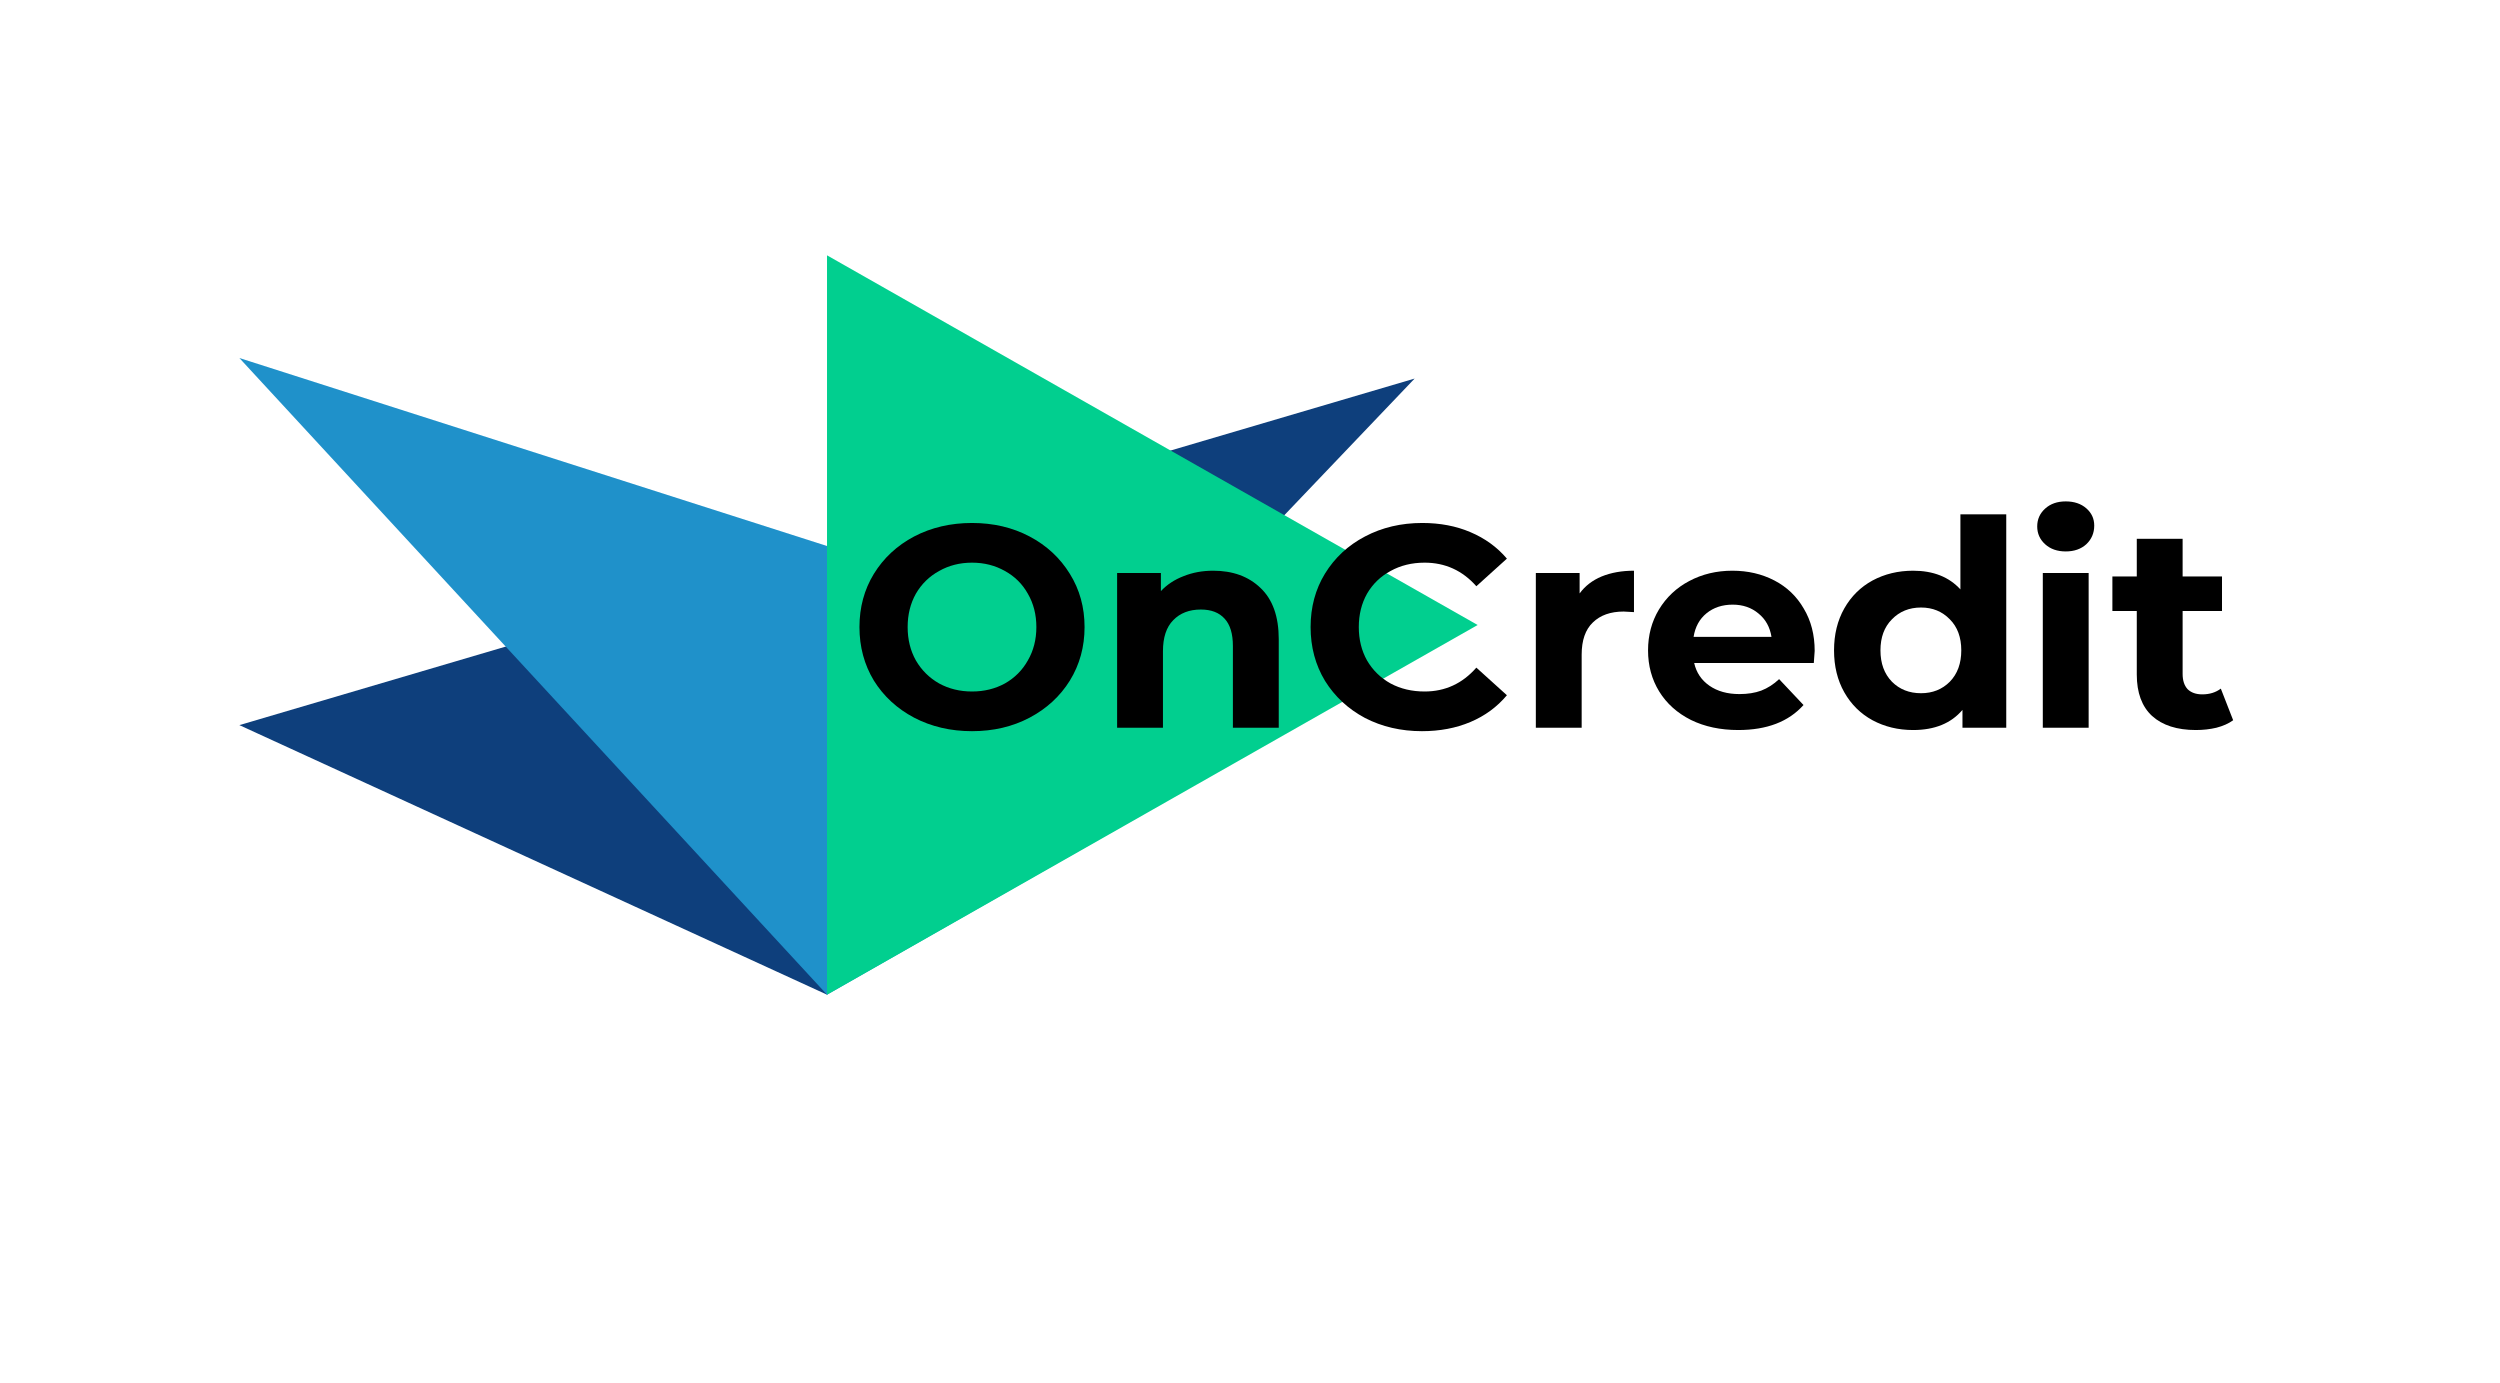 <svg width="470" height="260" viewBox="0 0 470 260" fill="none" xmlns="http://www.w3.org/2000/svg">
<g clip-path="url(#clip0)">
<path d="M155.478 187L45 136.323L265.955 71.167L155.478 187Z" fill="#0E3F7C"/>
<path d="M155.478 187L250.173 132.945L45 67.306L155.478 187Z" fill="#1F91CA"/>
<path d="M277.794 117.5L155.478 187V48L277.794 117.5Z" fill="#01CF8F"/>
<path d="M182.738 137.462C178.723 137.462 175.095 136.615 171.854 134.921C168.65 133.227 166.127 130.902 164.285 127.947C162.48 124.955 161.578 121.603 161.578 117.89C161.578 114.178 162.48 110.844 164.285 107.888C166.127 104.897 168.65 102.554 171.854 100.86C175.095 99.166 178.723 98.319 182.738 98.319C186.753 98.319 190.362 99.166 193.567 100.86C196.771 102.554 199.294 104.897 201.136 107.888C202.977 110.844 203.898 114.178 203.898 117.89C203.898 121.603 202.977 124.955 201.136 127.947C199.294 130.902 196.771 133.227 193.567 134.921C190.362 136.615 186.753 137.462 182.738 137.462ZM182.738 130.001C185.022 130.001 187.084 129.496 188.926 128.487C190.768 127.442 192.204 126 193.235 124.162C194.303 122.324 194.837 120.233 194.837 117.89C194.837 115.548 194.303 113.457 193.235 111.619C192.204 109.781 190.768 108.357 188.926 107.348C187.084 106.302 185.022 105.78 182.738 105.78C180.454 105.78 178.392 106.302 176.55 107.348C174.709 108.357 173.254 109.781 172.185 111.619C171.154 113.457 170.638 115.548 170.638 117.89C170.638 120.233 171.154 122.324 172.185 124.162C173.254 126 174.709 127.442 176.55 128.487C178.392 129.496 180.454 130.001 182.738 130.001Z" fill="black"/>
<path d="M228.083 107.293C231.766 107.293 234.731 108.375 236.978 110.537C239.262 112.7 240.404 115.908 240.404 120.161V136.813H231.785V121.459C231.785 119.152 231.269 117.44 230.238 116.322C229.206 115.169 227.715 114.592 225.763 114.592C223.59 114.592 221.858 115.259 220.569 116.593C219.28 117.89 218.636 119.837 218.636 122.432V136.813H210.017V107.726H218.249V111.132C219.391 109.907 220.809 108.969 222.503 108.321C224.197 107.636 226.057 107.293 228.083 107.293Z" fill="black"/>
<path d="M267.332 137.462C263.392 137.462 259.817 136.633 256.613 134.975C253.446 133.281 250.942 130.956 249.1 128C247.296 125.009 246.393 121.639 246.393 117.89C246.393 114.142 247.296 110.79 249.1 107.834C250.942 104.843 253.446 102.518 256.613 100.86C259.817 99.166 263.409 98.319 267.387 98.319C270.741 98.319 273.76 98.896 276.449 100.049C279.174 101.202 281.458 102.86 283.298 105.023L277.554 110.213C274.939 107.257 271.697 105.78 267.829 105.78C265.437 105.78 263.3 106.302 261.422 107.348C259.543 108.357 258.07 109.781 257 111.619C255.97 113.457 255.453 115.548 255.453 117.89C255.453 120.233 255.97 122.324 257 124.162C258.07 126 259.543 127.442 261.422 128.487C263.3 129.496 265.437 130.001 267.829 130.001C271.697 130.001 274.939 128.505 277.554 125.514L283.298 130.704C281.458 132.902 279.174 134.579 276.449 135.732C273.722 136.885 270.684 137.462 267.332 137.462Z" fill="black"/>
<path d="M296.968 111.565C297.999 110.159 299.381 109.096 301.111 108.375C302.88 107.654 304.903 107.293 307.188 107.293V115.079C306.23 115.007 305.588 114.971 305.255 114.971C302.787 114.971 300.854 115.656 299.454 117.025C298.054 118.359 297.353 120.377 297.353 123.081V136.813H288.737V107.726H296.968V111.565Z" fill="black"/>
<path d="M341.159 122.378C341.159 122.486 341.104 123.243 340.995 124.648H318.507C318.912 126.451 319.87 127.874 321.379 128.92C322.889 129.965 324.767 130.487 327.016 130.487C328.561 130.487 329.926 130.271 331.105 129.839C332.32 129.37 333.444 128.649 334.474 127.676L339.06 132.542C336.261 135.678 332.17 137.245 326.795 137.245C323.443 137.245 320.478 136.615 317.901 135.353C315.322 134.056 313.332 132.272 311.932 130.001C310.534 127.73 309.833 125.153 309.833 122.27C309.833 119.422 310.515 116.863 311.879 114.592C313.277 112.285 315.174 110.501 317.566 109.24C320 107.942 322.706 107.293 325.692 107.293C328.599 107.293 331.231 107.906 333.59 109.132C335.946 110.357 337.79 112.123 339.117 114.43C340.479 116.701 341.159 119.35 341.159 122.378ZM325.744 113.673C323.795 113.673 322.154 114.214 320.828 115.295C319.501 116.376 318.693 117.854 318.396 119.728H333.038C332.743 117.89 331.935 116.431 330.608 115.349C329.282 114.232 327.66 113.673 325.744 113.673Z" fill="black"/>
<path d="M377.175 96.697V136.813H368.944V133.461C366.807 135.984 363.712 137.246 359.661 137.246C356.862 137.246 354.321 136.633 352.036 135.407C349.79 134.182 348.021 132.434 346.732 130.163C345.444 127.892 344.799 125.261 344.799 122.27C344.799 119.278 345.444 116.647 346.732 114.376C348.021 112.105 349.79 110.357 352.036 109.132C354.321 107.906 356.862 107.294 359.661 107.294C363.455 107.294 366.419 108.465 368.557 110.808V96.697H377.175ZM361.153 130.325C363.326 130.325 365.131 129.605 366.567 128.163C368.005 126.685 368.721 124.721 368.721 122.27C368.721 119.819 368.005 117.872 366.567 116.431C365.131 114.953 363.326 114.214 361.153 114.214C358.943 114.214 357.119 114.953 355.683 116.431C354.245 117.872 353.527 119.819 353.527 122.27C353.527 124.721 354.245 126.685 355.683 128.163C357.119 129.605 358.943 130.325 361.153 130.325Z" fill="black"/>
<path d="M384.047 107.726H392.665V136.813H384.047V107.726ZM388.355 103.671C386.772 103.671 385.483 103.221 384.487 102.32C383.493 101.418 382.996 100.301 382.996 98.968C382.996 97.634 383.493 96.517 384.487 95.616C385.483 94.714 386.772 94.264 388.355 94.264C389.941 94.264 391.229 94.697 392.223 95.561C393.217 96.427 393.716 97.508 393.716 98.805C393.716 100.211 393.217 101.382 392.223 102.32C391.229 103.221 389.941 103.671 388.355 103.671Z" fill="black"/>
<path d="M419.835 135.407C418.987 136.02 417.938 136.489 416.687 136.813C415.47 137.101 414.182 137.245 412.819 137.245C409.284 137.245 406.539 136.363 404.585 134.596C402.673 132.83 401.715 130.235 401.715 126.811V114.863H397.129V108.375H401.715V101.292H410.333V108.375H417.736V114.863H410.333V126.703C410.333 127.928 410.644 128.884 411.272 129.568C411.935 130.217 412.855 130.541 414.034 130.541C415.397 130.541 416.557 130.181 417.515 129.46L419.835 135.407Z" fill="black"/>
</g>
<defs>
<clipPath id="clip0">
<rect width="379" height="139" fill="white" transform="translate(45 48)"/>
</clipPath>
</defs>
</svg>
